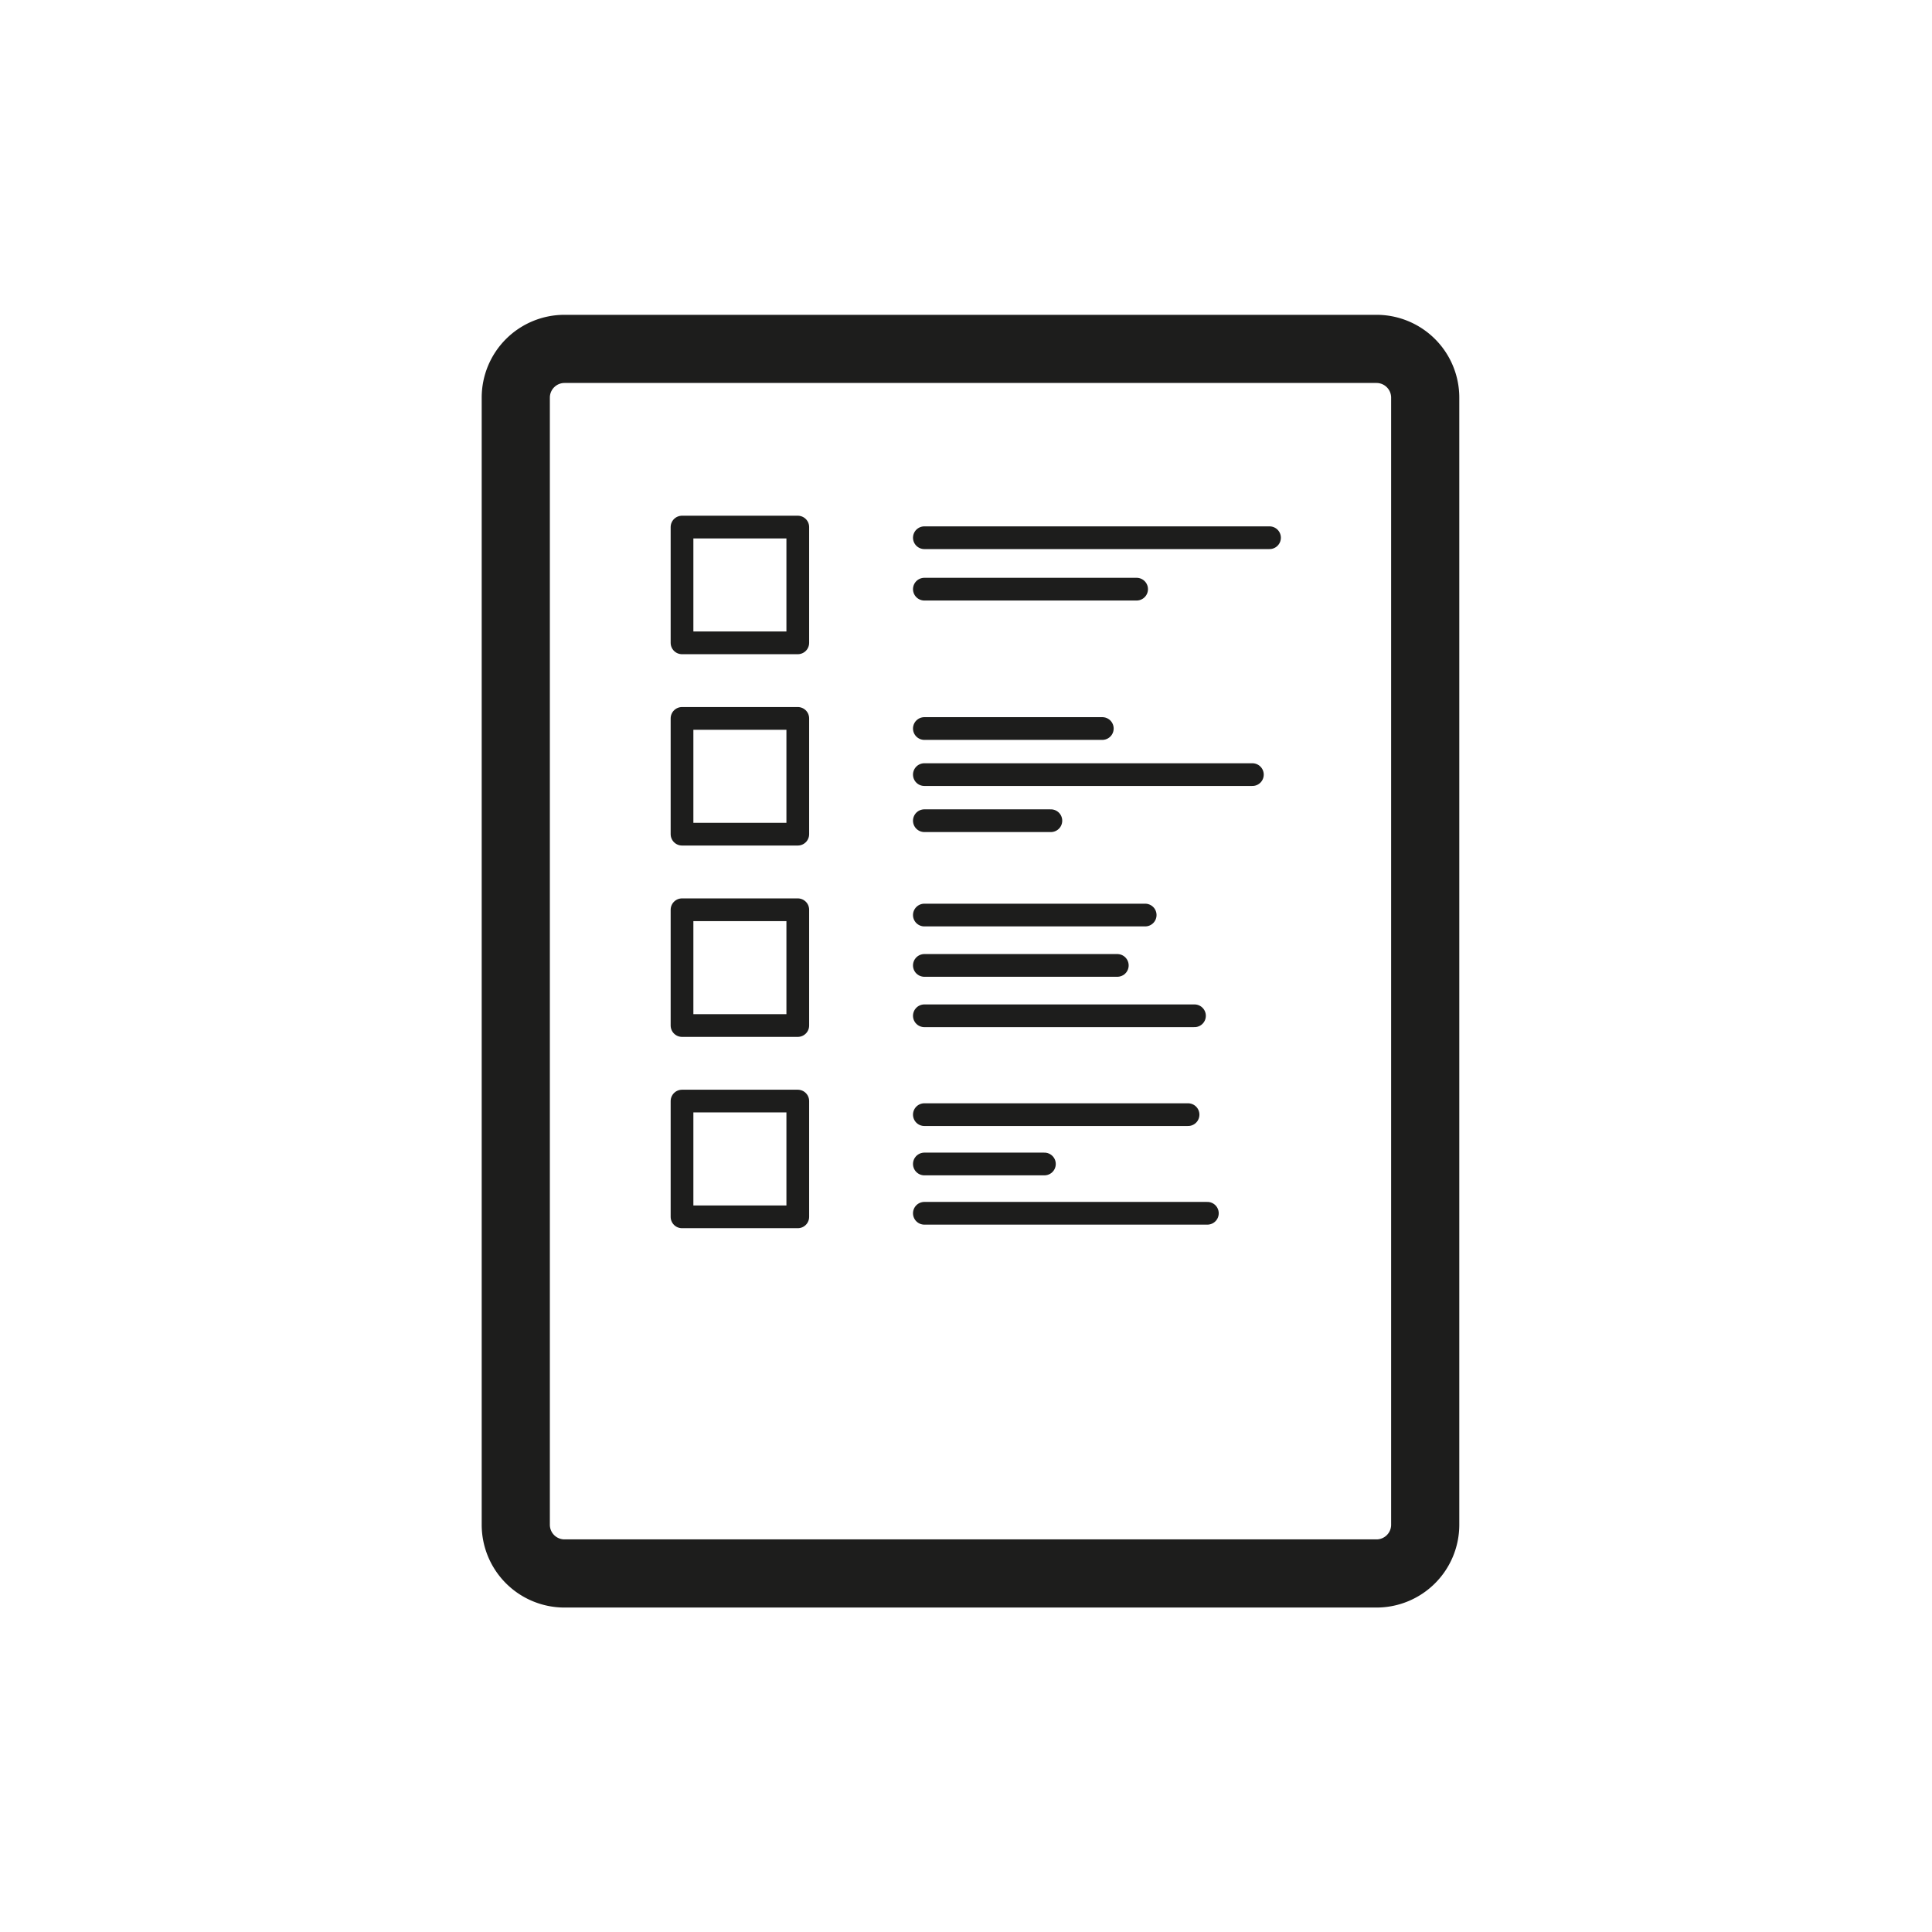 <svg xmlns="http://www.w3.org/2000/svg" xmlns:xlink="http://www.w3.org/1999/xlink" viewBox="0 0 595.28 595.28"><defs><style>.a,.d,.e{fill:none;}.b{clip-path:url(#a);}.c{fill:#1d1d1c;}.d,.e{stroke:#1d1d1c;stroke-linejoin:round;stroke-width:7px;}.e{stroke-linecap:round;}</style><clipPath id="a"><rect class="a" width="595.28" height="595.28"/></clipPath></defs><title>1</title><g class="b"><g class="b"><path class="c" d="M424.12,118a4.52,4.52,0,0,1,4.51,4.51V469.8a4.51,4.51,0,0,1-4.51,4.51H173.93a4.51,4.51,0,0,1-4.51-4.51V122.51a4.52,4.52,0,0,1,4.51-4.51H424.12m0-21H173.93a25.51,25.51,0,0,0-25.51,25.51V469.8a25.51,25.51,0,0,0,25.51,25.51H424.12a25.51,25.51,0,0,0,25.51-25.51V122.51A25.51,25.51,0,0,0,424.12,97"/><rect class="d" x="210.14" y="162.4" width="35.67" height="35.67"/><rect class="d" x="210.14" y="221.35" width="35.67" height="35.67"/><rect class="d" x="210.14" y="280.31" width="35.67" height="35.67"/><rect class="d" x="210.14" y="339.26" width="35.67" height="35.67"/><line class="e" x1="284.81" y1="165.68" x2="391.16" y2="165.68"/><line class="e" x1="284.81" y1="181.53" x2="350.21" y2="181.53"/><line class="e" x1="284.81" y1="224.47" x2="339.64" y2="224.47"/><line class="e" x1="284.81" y1="238.67" x2="385.88" y2="238.67"/><line class="e" x1="284.81" y1="252.87" x2="323.79" y2="252.87"/><line class="e" x1="284.81" y1="281.94" x2="352.85" y2="281.94"/><line class="e" x1="284.81" y1="297.46" x2="344.26" y2="297.46"/><line class="e" x1="284.81" y1="312.98" x2="368.04" y2="312.98"/><line class="e" x1="284.81" y1="343.44" x2="366.06" y2="343.44"/><line class="e" x1="284.81" y1="358.64" x2="321.8" y2="358.64"/><line class="e" x1="284.81" y1="373.83" x2="372.01" y2="373.83"/></g></g></svg>